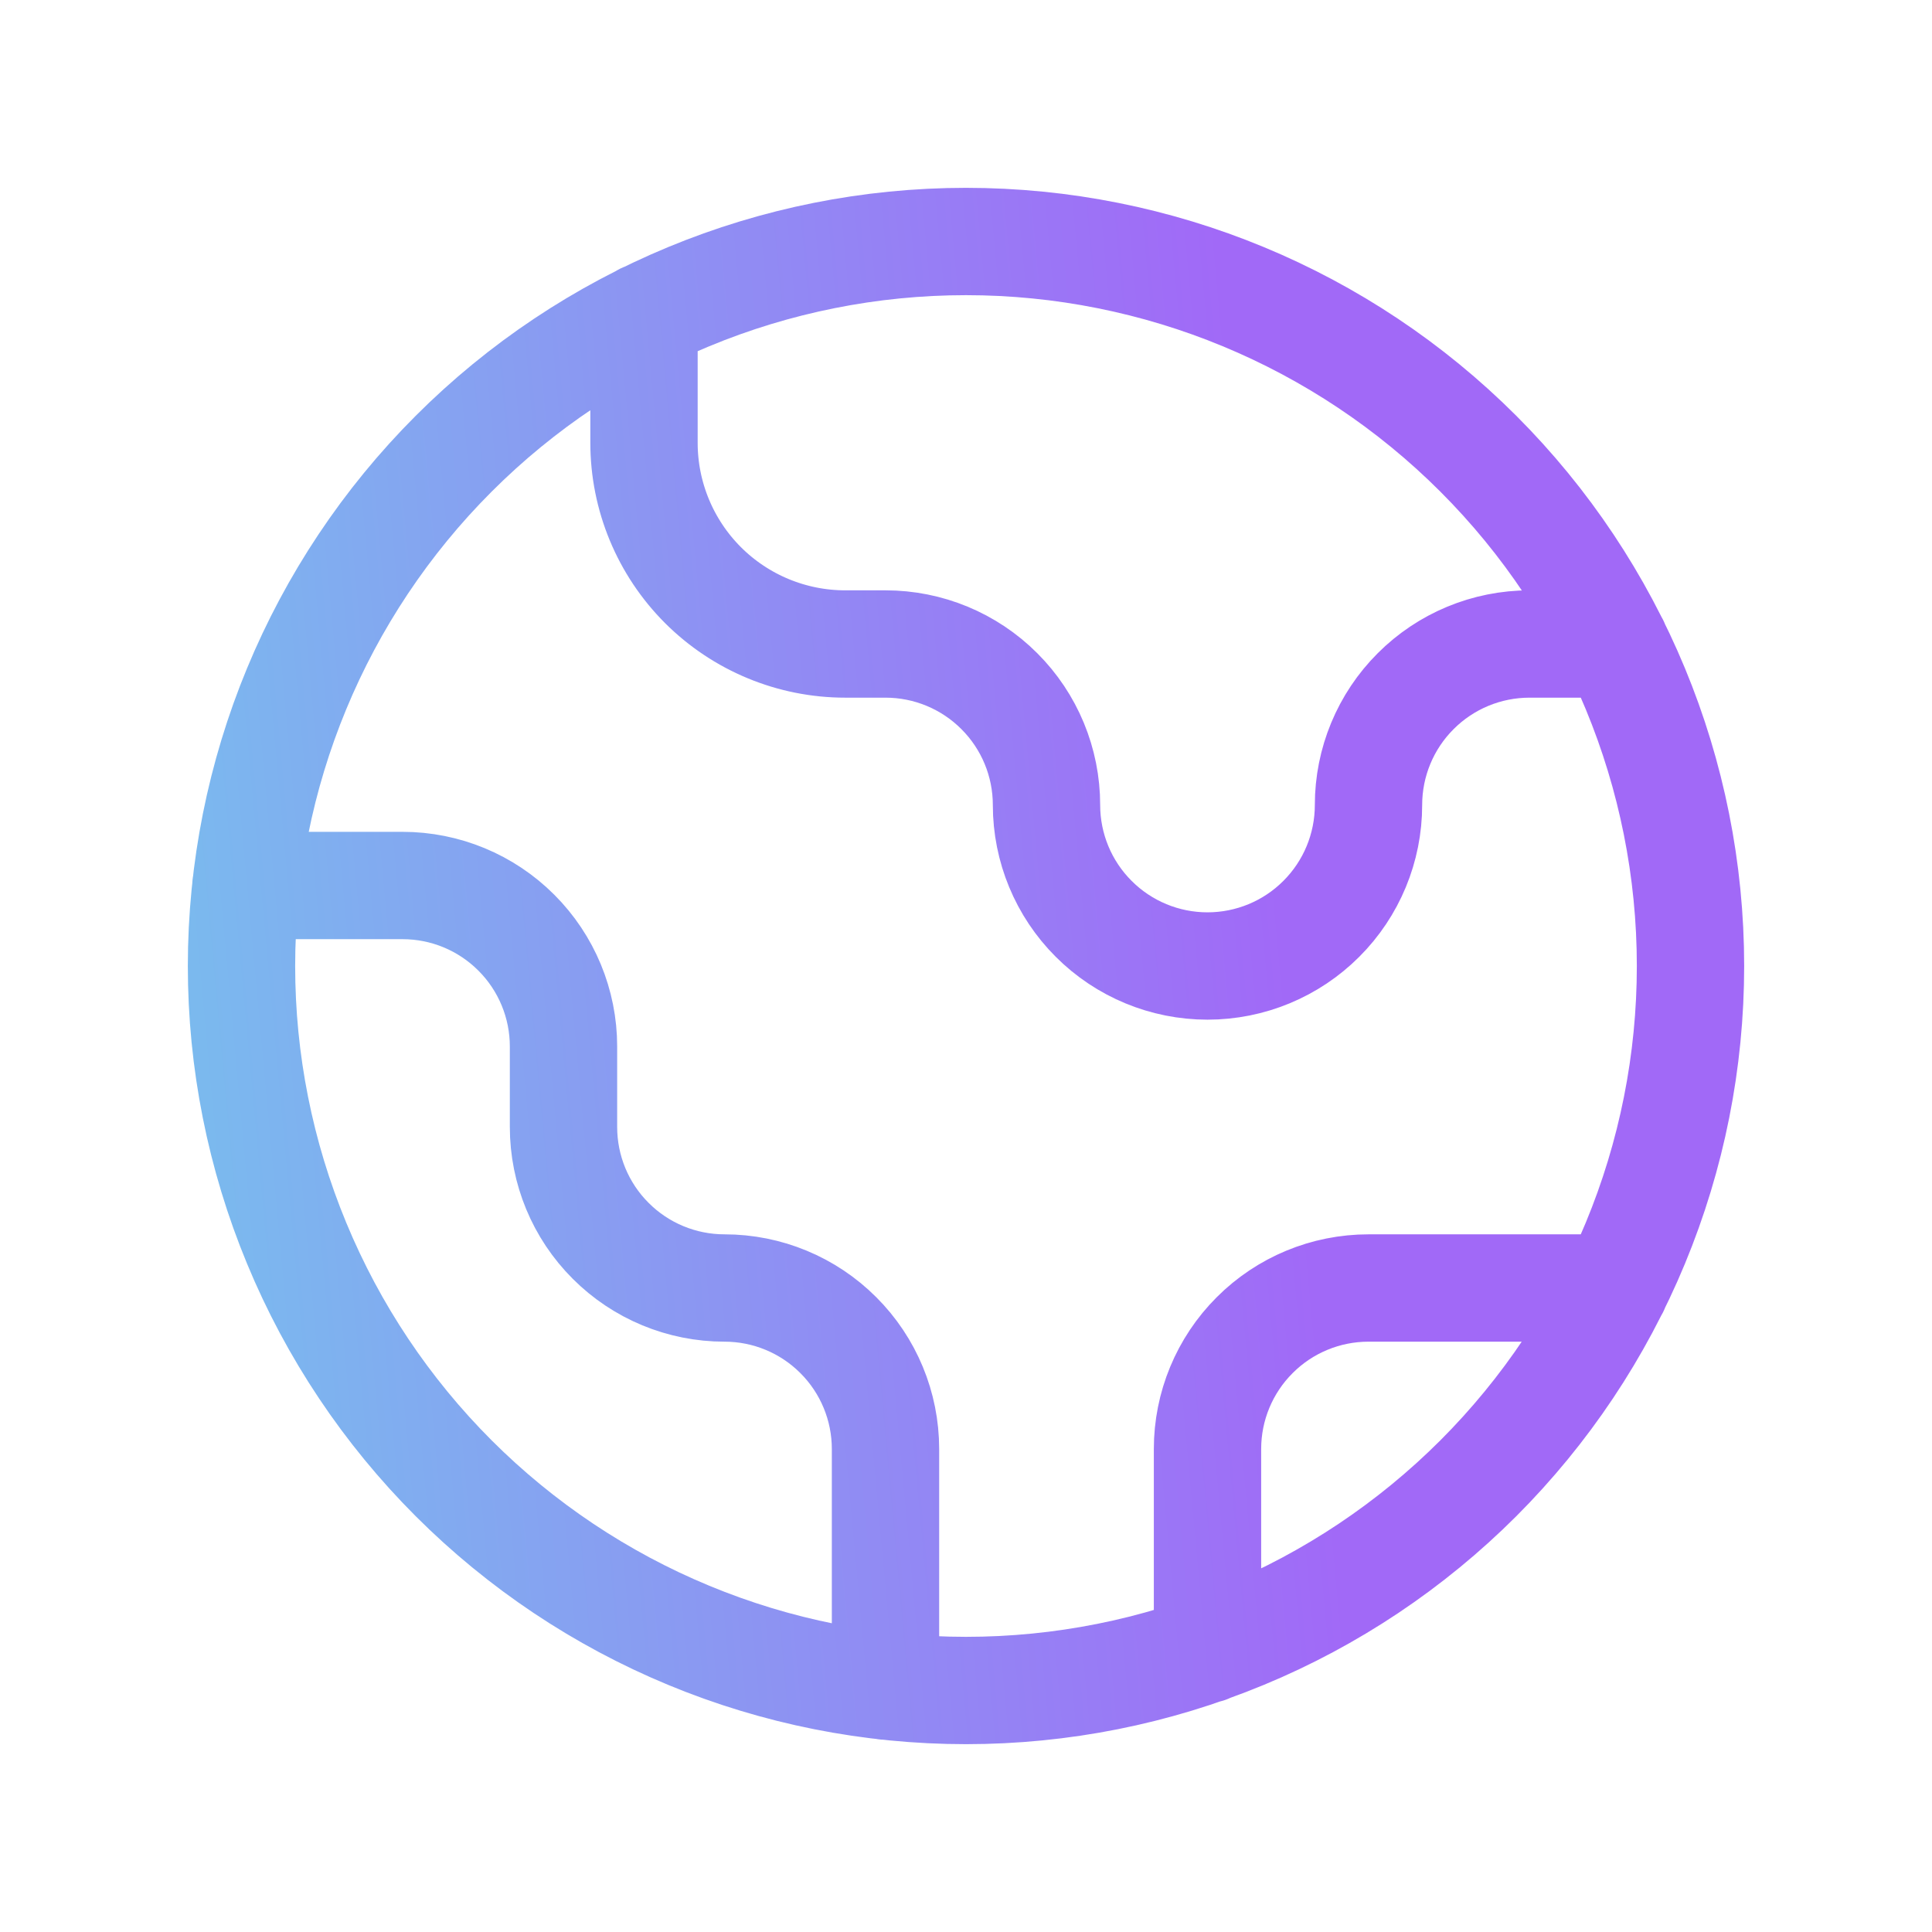 <svg width="36" height="36" viewBox="0 0 36 36" fill="none" xmlns="http://www.w3.org/2000/svg">
<path d="M4.582 16.5H7.5C8.296 16.5 9.059 16.816 9.621 17.379C10.184 17.941 10.5 18.704 10.5 19.5V21C10.5 21.796 10.816 22.559 11.379 23.121C11.941 23.684 12.704 24 13.5 24C14.296 24 15.059 24.316 15.621 24.879C16.184 25.441 16.5 26.204 16.5 27V31.418M12 5.902V8.25C12 9.245 12.395 10.198 13.098 10.902C13.802 11.605 14.755 12 15.75 12H16.5C17.296 12 18.059 12.316 18.621 12.879C19.184 13.441 19.5 14.204 19.5 15C19.5 15.796 19.816 16.559 20.379 17.121C20.941 17.684 21.704 18 22.5 18C23.296 18 24.059 17.684 24.621 17.121C25.184 16.559 25.5 15.796 25.5 15C25.5 14.204 25.816 13.441 26.379 12.879C26.941 12.316 27.704 12 28.5 12H30.096M22.5 30.732V27C22.5 26.204 22.816 25.441 23.379 24.879C23.941 24.316 24.704 24 25.5 24H30.096M31.5 18C31.5 19.773 31.151 21.528 30.472 23.166C29.794 24.804 28.799 26.292 27.546 27.546C26.292 28.799 24.804 29.794 23.166 30.472C21.528 31.151 19.773 31.5 18 31.5C16.227 31.5 14.472 31.151 12.834 30.472C11.196 29.794 9.708 28.799 8.454 27.546C7.2 26.292 6.206 24.804 5.528 23.166C4.849 21.528 4.5 19.773 4.5 18C4.5 14.42 5.922 10.986 8.454 8.454C10.986 5.922 14.42 4.5 18 4.5C21.58 4.5 25.014 5.922 27.546 8.454C30.078 10.986 31.5 14.42 31.5 18Z" stroke="url(#paint0_linear_32532_2743)" stroke-width="2" stroke-linecap="round" stroke-linejoin="round"/>
<defs>
<linearGradient id="paint0_linear_32532_2743" x1="23.872" y1="16.949" x2="0.636" y2="19.083" gradientUnits="userSpaceOnUse">
<stop stop-color="#A169F7"/>
<stop offset="1" stop-color="#75C5ED"/>
</linearGradient>
</defs>
</svg>
